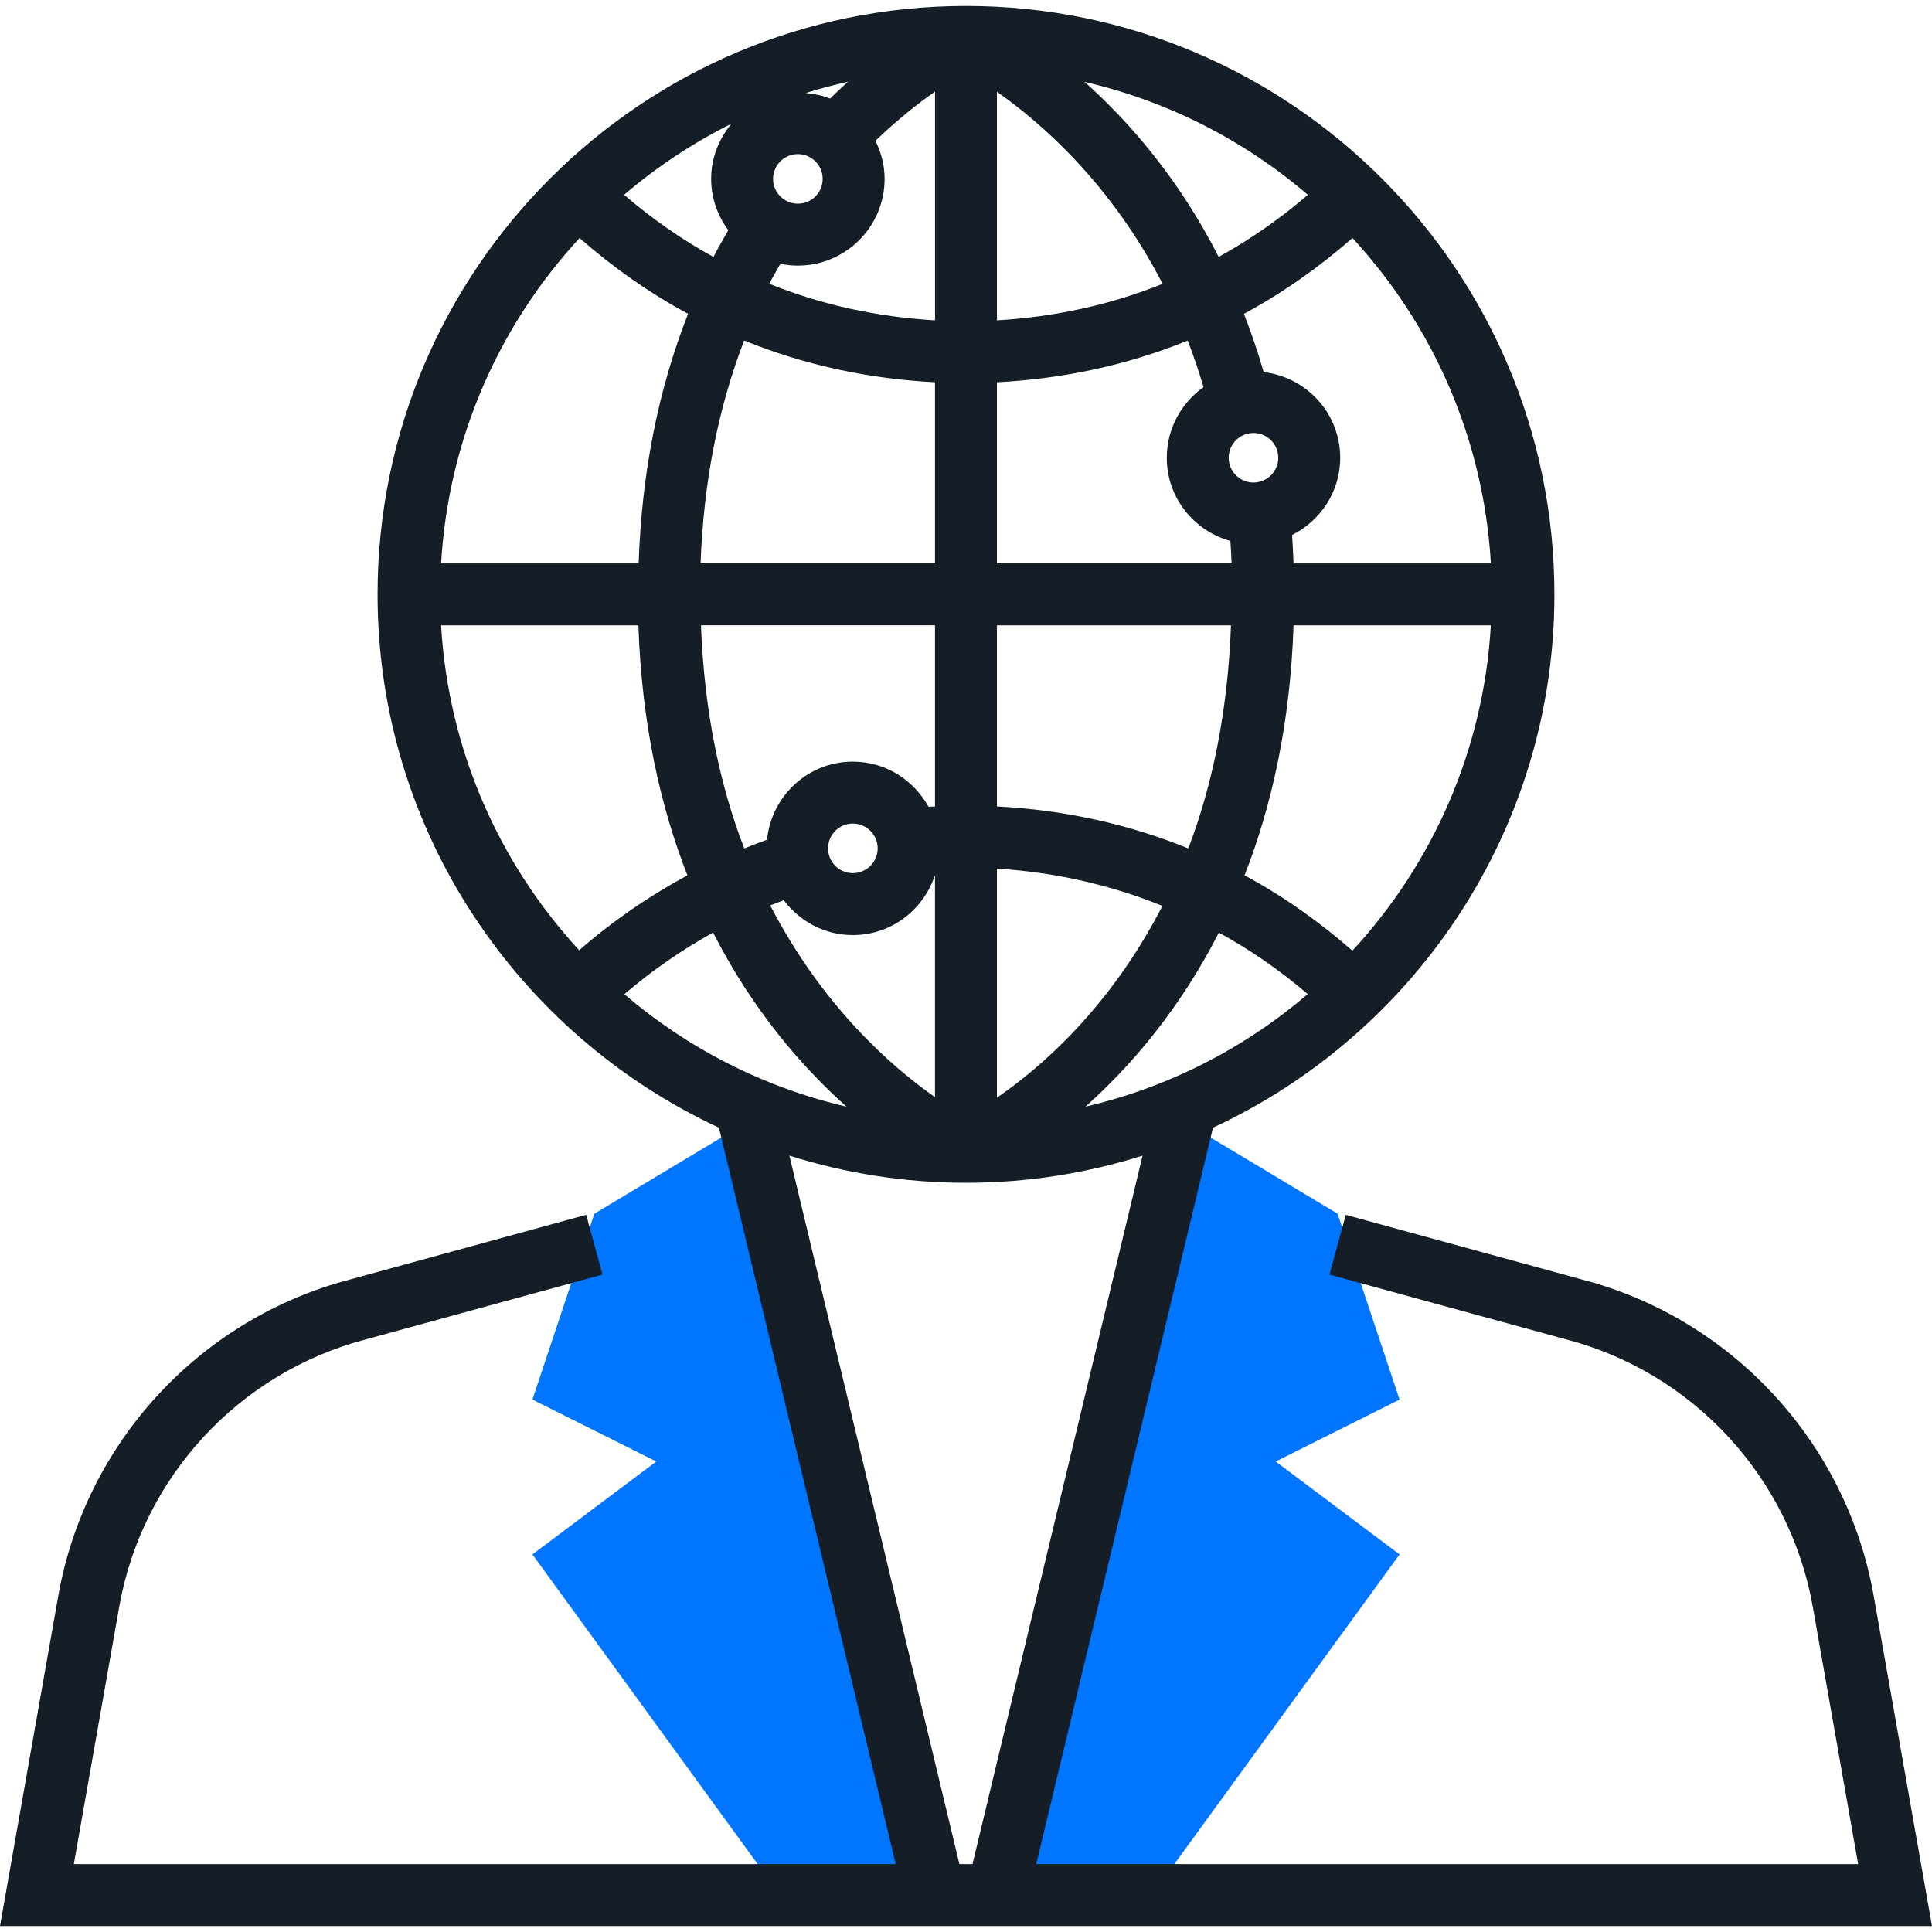 <?xml version="1.0" encoding="UTF-8"?> <svg xmlns="http://www.w3.org/2000/svg" width="100" height="100" viewBox="0 0 100 100" fill="none"> <g clip-path="url(#clip0_44_535)"> <path d="M38.779 58.015L30.764 62.823L27.558 72.441L33.97 75.647L27.558 80.456L40.382 98.088H48.412L38.779 58.015Z" fill="#0075FF"></path> <path d="M61.22 58.015L69.235 62.823L72.441 72.441L66.029 75.647L72.441 80.456L59.617 98.088H51.586L61.22 58.015Z" fill="#0075FF"></path> <path d="M96.983 82.605C95.584 74.673 89.642 68.24 81.863 66.222L69.658 62.88L68.813 65.973L81.039 69.32C87.625 71.029 92.644 76.463 93.829 83.163L96.177 96.486H53.636L62.78 58.388L62.756 58.382C73.188 53.544 80.456 43 80.456 30.765C80.456 13.97 66.793 0.308 49.999 0.308C33.205 0.308 19.543 13.97 19.543 30.764C19.543 43 26.811 53.544 37.243 58.383L37.219 58.39L46.362 96.485H3.821L6.171 83.162C7.354 76.461 12.373 71.029 18.981 69.314L31.186 65.972L30.341 62.878L18.155 66.216C10.357 68.239 4.415 74.669 3.015 82.604L0 99.691H100L96.983 82.605ZM51.602 56.814V44.962C54.563 45.138 57.448 45.79 60.168 46.889C57.475 52.127 53.904 55.237 51.602 56.814ZM51.602 41.741V32.367H63.716C63.547 36.897 62.723 40.735 61.507 43.915C58.383 42.639 55.039 41.921 51.602 41.741ZM64.879 24.976C64.173 24.976 63.597 24.402 63.597 23.694C63.597 22.985 64.171 22.412 64.879 22.412C65.588 22.412 66.162 22.985 66.162 23.694C66.162 24.402 65.588 24.976 64.879 24.976ZM63.685 27.999C63.711 28.384 63.733 28.769 63.748 29.161H51.602V19.787C55.028 19.61 58.36 18.896 61.476 17.628C61.773 18.395 62.045 19.197 62.295 20.037C61.148 20.852 60.393 22.184 60.393 23.694C60.391 25.752 61.792 27.474 63.685 27.999ZM40.014 9.259C40.014 8.552 40.588 7.977 41.297 7.977C42.005 7.977 42.581 8.551 42.581 9.259C42.581 9.968 42.005 10.542 41.297 10.542C40.588 10.542 40.014 9.966 40.014 9.259ZM51.602 16.581V4.75C53.901 6.363 57.49 9.49 60.178 14.69C57.467 15.783 54.576 16.408 51.602 16.581ZM56.136 4.237C60.476 5.242 64.421 7.277 67.696 10.085C66.255 11.321 64.713 12.398 63.078 13.297C60.995 9.206 58.413 6.268 56.136 4.237ZM42.964 5.101C42.571 4.942 42.148 4.854 41.709 4.814C42.424 4.585 43.156 4.399 43.895 4.229C43.589 4.502 43.28 4.793 42.964 5.101ZM37.697 11.914C37.434 12.372 37.169 12.829 36.929 13.3C35.291 12.401 33.745 11.321 32.303 10.083C33.991 8.637 35.858 7.403 37.865 6.399C37.216 7.178 36.809 8.166 36.809 9.258C36.809 10.256 37.145 11.168 37.697 11.914ZM40.393 13.656C40.685 13.715 40.988 13.747 41.297 13.747C43.772 13.747 45.787 11.734 45.787 9.259C45.787 8.549 45.606 7.885 45.311 7.287C46.447 6.196 47.512 5.357 48.397 4.742V16.581C45.422 16.408 42.528 15.783 39.817 14.688C39.997 14.337 40.197 13.999 40.393 13.656ZM48.396 19.787V29.161H36.262C36.416 24.974 37.171 21.117 38.517 17.625C41.635 18.896 44.969 19.61 48.396 19.787ZM48.396 32.367V41.743C48.284 41.749 48.172 41.752 48.06 41.759C47.295 40.372 45.836 39.422 44.144 39.422C41.822 39.422 39.93 41.201 39.7 43.465C39.304 43.607 38.913 43.758 38.523 43.917C37.289 40.73 36.453 36.889 36.282 32.366H48.396L48.396 32.367ZM45.428 43.912C45.428 44.618 44.852 45.194 44.144 45.194C43.435 45.194 42.861 44.62 42.861 43.912C42.861 43.203 43.435 42.628 44.144 42.628C44.852 42.628 45.428 43.205 45.428 43.912ZM40.569 46.597C41.388 47.685 42.679 48.4 44.144 48.4C46.136 48.4 47.811 47.087 48.395 45.285V56.788C46.109 55.19 42.553 52.054 39.867 46.864C40.101 46.771 40.335 46.683 40.569 46.597ZM43.815 57.28C39.498 56.274 35.576 54.249 32.315 51.459C33.739 50.242 35.274 49.173 36.909 48.27C38.976 52.321 41.544 55.254 43.815 57.28ZM63.089 48.272C64.718 49.166 66.257 50.227 67.688 51.454C64.426 54.246 60.502 56.274 56.183 57.28C58.453 55.256 61.023 52.321 63.089 48.272ZM70.001 49.208C68.269 47.694 66.407 46.379 64.419 45.306C65.814 41.741 66.784 37.461 66.954 32.367H77.166C76.788 38.85 74.145 44.718 70.001 49.208ZM77.168 29.162H66.954C66.937 28.665 66.91 28.177 66.878 27.692C68.348 26.954 69.369 25.448 69.369 23.694C69.369 21.4 67.632 19.523 65.408 19.259C65.1 18.202 64.759 17.197 64.385 16.244C66.386 15.166 68.261 13.844 70.004 12.319C74.145 16.811 76.788 22.679 77.168 29.162ZM29.998 12.321C31.74 13.844 33.614 15.168 35.614 16.243C34.072 20.159 33.215 24.479 33.056 29.162H22.831C23.211 22.679 25.854 16.811 29.998 12.321ZM22.831 32.367H33.043C33.215 37.462 34.185 41.743 35.579 45.308C33.58 46.388 31.695 47.687 29.977 49.185C25.846 44.699 23.209 38.838 22.831 32.367ZM40.859 59.815C43.746 60.726 46.816 61.221 49.999 61.221C53.183 61.221 56.252 60.726 59.139 59.815L50.337 96.486H49.659L40.859 59.815Z" fill="#151E27"></path> </g> <defs> <clipPath id="clip0_44_535"> <rect width="100" height="100" fill="white"></rect> </clipPath> </defs> </svg> 